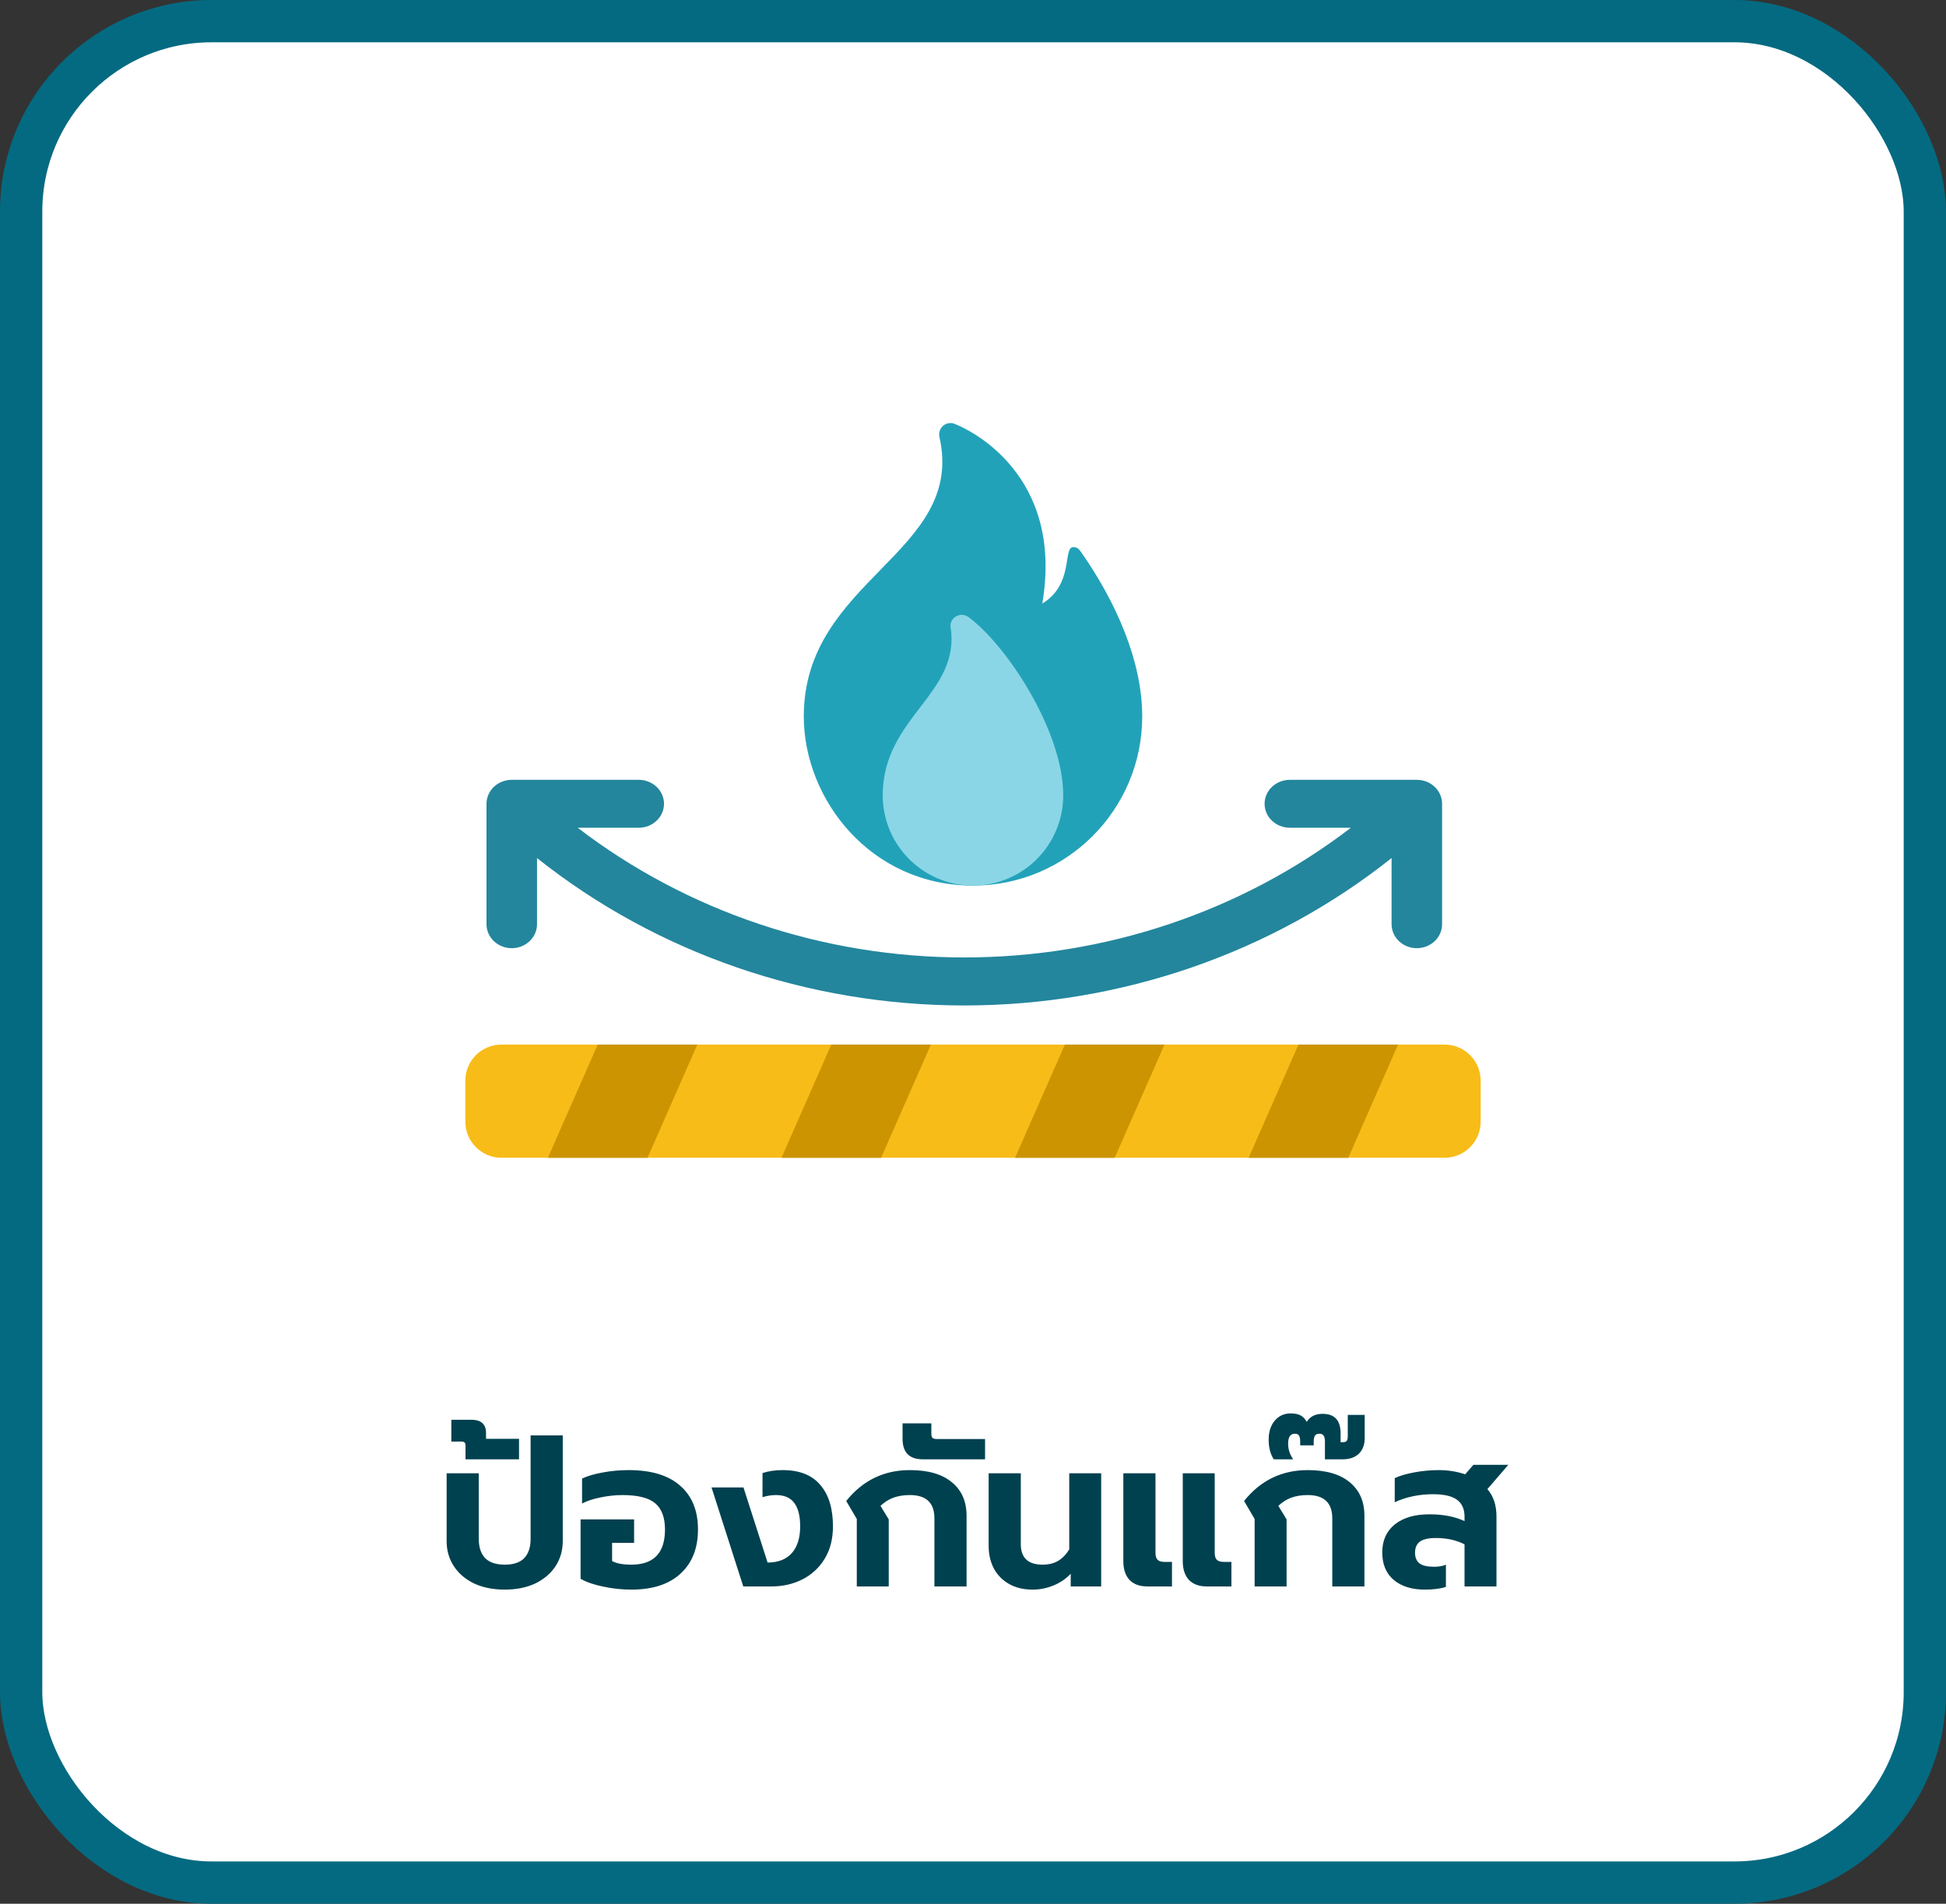 <?xml version="1.0" encoding="UTF-8"?>
<svg xmlns="http://www.w3.org/2000/svg" width="92" height="90" viewBox="0 0 92 90" fill="none">
  <rect x="0" y="0" width="92" height="90" fill="#333333" stroke="none"/>
  <rect x="1" y="1" width="90" height="88" rx="9" fill="white"></rect>
  <rect width="48" height="48" transform="translate(22 13)" fill="white"></rect>
  <path d="M68.294 49.383H23.706C22.764 49.383 22 50.146 22 51.088V53.029C22 53.971 22.764 54.734 23.706 54.734H68.294C69.236 54.734 70 53.971 70 53.029V51.088C70 50.146 69.236 49.383 68.294 49.383Z" fill="#F8BC18"></path>
  <path d="M30.613 54.734H25.903L28.258 49.383H32.967L30.613 54.734Z" fill="#CC9400"></path>
  <path d="M41.656 54.734H36.947L39.301 49.383H44.01L41.656 54.734Z" fill="#CC9400"></path>
  <path d="M52.699 54.734H47.99L50.344 49.383H55.053L52.699 54.734Z" fill="#CC9400"></path>
  <path d="M63.742 54.734H59.032L61.387 49.383H66.096L63.742 54.734Z" fill="#CC9400"></path>
  <path d="M44.413 20.656C44.405 20.626 44.4 20.573 44.4 20.533C44.4 20.239 44.639 20 44.933 20C45.059 20 45.147 20.047 45.181 20.06C45.833 20.315 50.312 22.427 49.276 28.533C50.78 27.627 50.243 25.867 50.734 25.867C50.919 25.867 50.995 25.936 51.108 26.097C52.754 28.446 54 31.246 54 33.867C54 38.285 50.418 41.867 46 41.867C41.142 41.867 38 37.774 38 33.867C38 27.367 45.66 26.167 44.413 20.656Z" fill="#22A2B9"></path>
  <path d="M45.796 29.18C45.796 29.18 45.661 29.066 45.466 29.066C45.171 29.066 44.932 29.305 44.932 29.6C45.466 32.8 41.732 33.866 41.732 37.6C41.732 39.956 43.643 41.866 45.999 41.866C48.355 41.866 50.266 39.956 50.266 37.6C50.266 34.56 47.588 30.502 45.796 29.18Z" fill="#8AD6E6"></path>
  <path d="M66.983 36.867H60.979C60.662 36.867 60.358 36.986 60.135 37.199C59.911 37.411 59.785 37.699 59.785 37.999C59.785 38.3 59.911 38.588 60.135 38.8C60.358 39.013 60.662 39.132 60.979 39.132H63.865C58.692 43.099 52.241 45.264 45.588 45.264C38.935 45.264 32.484 43.099 27.311 39.132H30.198C30.514 39.132 30.818 39.013 31.042 38.8C31.266 38.588 31.392 38.3 31.392 37.999C31.392 37.699 31.266 37.411 31.042 37.199C30.818 36.986 30.514 36.867 30.198 36.867H24.194C24.037 36.867 23.882 36.896 23.737 36.953C23.592 37.01 23.46 37.093 23.349 37.199C23.239 37.304 23.151 37.429 23.091 37.566C23.031 37.703 23 37.851 23 37.999V43.694C23 43.994 23.126 44.282 23.35 44.494C23.574 44.707 23.877 44.826 24.194 44.826C24.511 44.826 24.814 44.707 25.038 44.494C25.262 44.282 25.388 43.994 25.388 43.694V40.565C31.049 45.067 38.201 47.534 45.588 47.534C52.976 47.534 60.127 45.067 65.789 40.565V43.694C65.789 43.994 65.914 44.282 66.138 44.494C66.362 44.707 66.666 44.826 66.983 44.826C67.299 44.826 67.603 44.707 67.827 44.494C68.051 44.282 68.177 43.994 68.177 43.694V37.999C68.177 37.851 68.146 37.703 68.086 37.566C68.026 37.429 67.938 37.304 67.827 37.199C67.716 37.093 67.584 37.01 67.439 36.953C67.295 36.896 67.139 36.867 66.983 36.867Z" fill="#23869D"></path>
  <path d="M23.865 75.15C23.311 75.15 22.828 75.053 22.415 74.86C22.001 74.66 21.681 74.387 21.455 74.04C21.228 73.693 21.115 73.3 21.115 72.86V69.65H22.635V72.76C22.635 73.147 22.735 73.447 22.935 73.66C23.141 73.867 23.451 73.97 23.865 73.97C24.278 73.97 24.585 73.867 24.785 73.66C24.985 73.447 25.085 73.147 25.085 72.76V67.86H26.605V72.86C26.605 73.3 26.491 73.693 26.265 74.04C26.038 74.387 25.718 74.66 25.305 74.86C24.891 75.053 24.411 75.15 23.865 75.15ZM22.008 68.35C22.008 68.277 21.995 68.227 21.968 68.2C21.935 68.167 21.881 68.15 21.808 68.15H21.338V67.12H22.278C22.525 67.12 22.705 67.177 22.818 67.29C22.925 67.403 22.978 67.547 22.978 67.72V68.02H24.538V68.99H22.008V68.35ZM29.848 75.15C29.401 75.15 28.961 75.103 28.528 75.01C28.095 74.923 27.735 74.8 27.448 74.64V71.83H29.978V72.94H28.938V73.8C29.145 73.913 29.448 73.97 29.848 73.97C30.908 73.97 31.438 73.417 31.438 72.31C31.438 71.743 31.285 71.33 30.978 71.07C30.671 70.81 30.155 70.68 29.428 70.68C29.095 70.68 28.751 70.717 28.398 70.79C28.051 70.857 27.758 70.953 27.518 71.08V69.9C27.791 69.773 28.121 69.677 28.508 69.61C28.895 69.537 29.298 69.5 29.718 69.5C30.791 69.5 31.605 69.747 32.158 70.24C32.718 70.727 32.998 71.417 32.998 72.31C32.998 73.19 32.725 73.883 32.178 74.39C31.631 74.897 30.855 75.15 29.848 75.15ZM33.639 70.32H35.149L36.289 73.87C36.783 73.87 37.163 73.723 37.429 73.43C37.696 73.13 37.829 72.707 37.829 72.16C37.829 71.667 37.736 71.297 37.549 71.05C37.363 70.803 37.076 70.68 36.689 70.68C36.476 70.68 36.263 70.713 36.049 70.78V69.64C36.329 69.547 36.646 69.5 36.999 69.5C37.793 69.5 38.386 69.733 38.779 70.2C39.179 70.66 39.379 71.313 39.379 72.16C39.379 72.753 39.249 73.263 38.989 73.69C38.729 74.117 38.376 74.443 37.929 74.67C37.489 74.89 37.006 75 36.479 75H35.139L33.639 70.32ZM40.506 71.81L40.006 70.96C40.786 69.987 41.789 69.5 43.016 69.5C43.876 69.5 44.536 69.69 44.996 70.07C45.463 70.45 45.696 70.98 45.696 71.66V75H44.176V71.78C44.176 71.047 43.789 70.68 43.016 70.68C42.729 70.68 42.473 70.72 42.246 70.8C42.026 70.88 41.819 71.01 41.626 71.19L42.016 71.83V75H40.506V71.81ZM43.63 68.99C42.99 68.99 42.67 68.667 42.67 68.02V67.29H44.03V67.78C44.03 67.873 44.05 67.94 44.09 67.98C44.123 68.013 44.19 68.03 44.29 68.03H46.57V68.99H43.63ZM48.82 75.15C48.386 75.15 48.013 75.06 47.7 74.88C47.386 74.7 47.146 74.453 46.98 74.14C46.82 73.827 46.74 73.477 46.74 73.09V69.65H48.26V73C48.26 73.647 48.603 73.97 49.29 73.97C49.57 73.97 49.81 73.913 50.01 73.8C50.216 73.68 50.396 73.497 50.55 73.25V69.65H52.06V75H50.62V74.4C50.386 74.647 50.11 74.833 49.79 74.96C49.476 75.087 49.153 75.15 48.82 75.15ZM54.247 75C53.88 75 53.597 74.897 53.397 74.69C53.204 74.477 53.107 74.183 53.107 73.81V69.65H54.627V73.4C54.627 73.56 54.66 73.673 54.727 73.74C54.794 73.807 54.904 73.84 55.057 73.84H55.407V75H54.247ZM57.057 75C56.69 75 56.407 74.897 56.207 74.69C56.014 74.477 55.917 74.183 55.917 73.81V69.65H57.427V73.4C57.427 73.56 57.46 73.673 57.527 73.74C57.594 73.807 57.707 73.84 57.867 73.84H58.217V75H57.057ZM59.315 71.81L58.815 70.96C59.595 69.987 60.598 69.5 61.825 69.5C62.685 69.5 63.345 69.69 63.805 70.07C64.271 70.45 64.505 70.98 64.505 71.66V75H62.985V71.78C62.985 71.047 62.598 70.68 61.825 70.68C61.538 70.68 61.281 70.72 61.055 70.8C60.835 70.88 60.628 71.01 60.435 71.19L60.825 71.83V75H59.315V71.81ZM60.218 68.99C60.058 68.743 59.978 68.433 59.978 68.06C59.978 67.687 60.075 67.387 60.268 67.16C60.462 66.933 60.712 66.82 61.018 66.82C61.218 66.82 61.378 66.853 61.498 66.92C61.612 66.987 61.705 67.087 61.778 67.22C61.932 66.967 62.182 66.84 62.528 66.84C63.095 66.84 63.378 67.147 63.378 67.76V68.18H63.478C63.572 68.18 63.635 68.16 63.668 68.12C63.702 68.073 63.718 68 63.718 67.9V66.89H64.518V67.99C64.518 68.297 64.428 68.54 64.248 68.72C64.062 68.9 63.805 68.99 63.478 68.99H62.638V68.14C62.638 67.9 62.555 67.78 62.388 67.78C62.275 67.78 62.202 67.81 62.168 67.87C62.128 67.93 62.108 68.02 62.108 68.14V68.33H61.468V68.15C61.468 68.03 61.452 67.94 61.418 67.88C61.385 67.813 61.318 67.78 61.218 67.78C61.005 67.78 60.898 67.937 60.898 68.25C60.898 68.517 60.978 68.763 61.138 68.99H60.218ZM67.358 75.15C66.745 75.15 66.255 74.997 65.888 74.69C65.528 74.383 65.348 73.95 65.348 73.39C65.348 72.83 65.545 72.39 65.938 72.07C66.338 71.75 66.885 71.59 67.578 71.59C68.225 71.59 68.778 71.697 69.238 71.91V71.7C69.238 71.34 69.118 71.073 68.878 70.9C68.645 70.727 68.265 70.64 67.738 70.64C67.412 70.64 67.092 70.673 66.778 70.74C66.465 70.807 66.185 70.9 65.938 71.02V69.88C66.158 69.773 66.462 69.683 66.848 69.61C67.235 69.537 67.625 69.5 68.018 69.5C68.465 69.5 68.882 69.567 69.268 69.7L69.658 69.25H71.308L70.318 70.4C70.605 70.727 70.748 71.157 70.748 71.69V75H69.238V73.01C68.852 72.81 68.398 72.71 67.878 72.71C67.538 72.71 67.288 72.767 67.128 72.88C66.975 72.993 66.898 73.17 66.898 73.41C66.898 73.63 66.968 73.797 67.108 73.91C67.255 74.017 67.485 74.07 67.798 74.07C68.018 74.07 68.205 74.037 68.358 73.97V75.02C68.098 75.107 67.765 75.15 67.358 75.15Z" fill="#00414F"></path>
  <rect x="1" y="1" width="90" height="88" rx="9" stroke="#046A81" stroke-width="2"></rect>
</svg>
